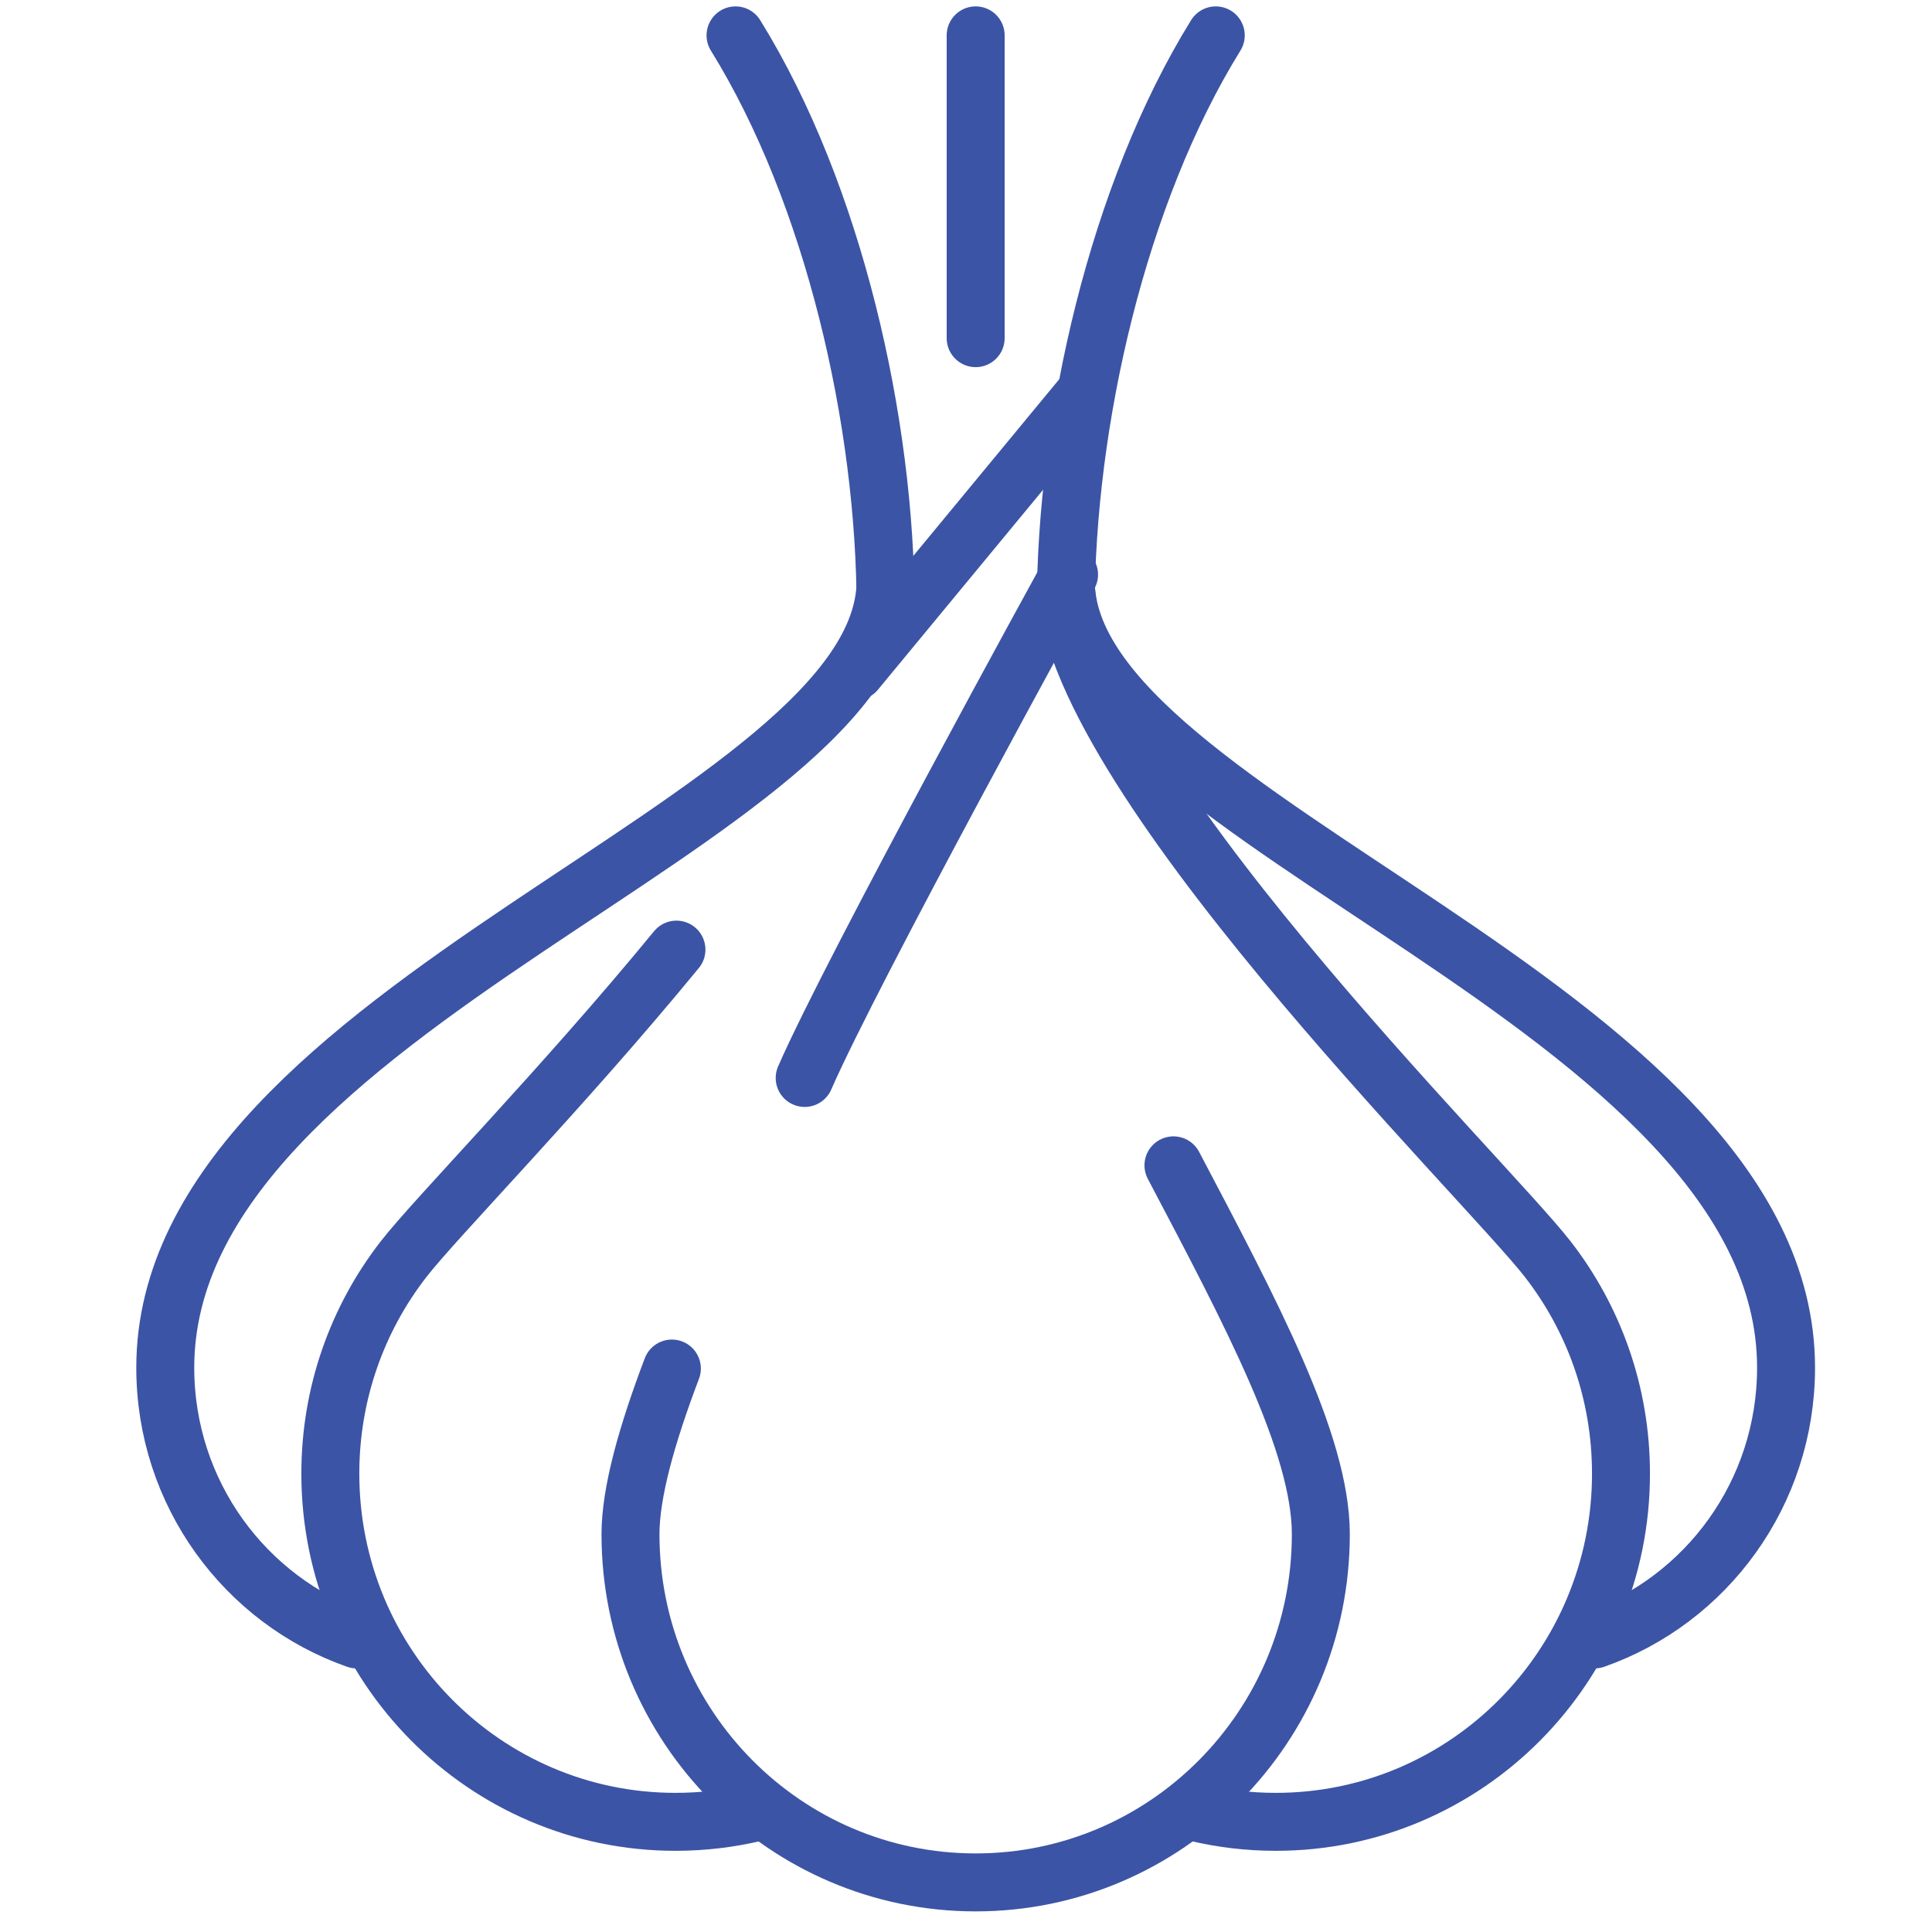 <svg width="100" height="100" viewBox="0 0 100 100" fill="none" xmlns="http://www.w3.org/2000/svg">
<path d="M34.776 70.835C33.469 74.282 32.634 77.26 32.634 79.409C32.634 89.363 40.633 97.433 50.5 97.433C60.367 97.433 68.366 89.363 68.366 79.409C68.366 74.708 64.729 67.902 60.738 60.318" stroke="#3C54A5" stroke-width="3" stroke-miterlimit="10" stroke-linecap="round"/>
<path d="M55.334 29.741C55.334 29.741 44.101 50.176 41.65 55.795" stroke="#3C54A5" stroke-width="3" stroke-miterlimit="10" stroke-linecap="round"/>
<path d="M18.46 84.856C12.692 82.832 8.554 77.297 8.554 70.79C8.554 51.983 45.839 42.579 45.839 30.041" stroke="#3C54A5" stroke-width="3" stroke-miterlimit="10" stroke-linecap="round"/>
<path d="M39.099 93.812C37.772 94.13 36.388 94.298 34.964 94.298C25.097 94.298 17.098 86.229 17.098 76.275C17.098 72.094 18.508 68.247 20.877 65.189C22.553 63.026 29.061 56.402 35.013 49.152" stroke="#3C54A5" stroke-width="3" stroke-miterlimit="10" stroke-linecap="round"/>
<path d="M61.901 93.812C63.228 94.13 64.612 94.298 66.036 94.298C75.903 94.298 83.902 86.229 83.902 76.275C83.902 72.094 82.492 68.247 80.123 65.189C76.852 60.965 55.161 39.746 55.161 30.041" stroke="#3C54A5" stroke-width="3" stroke-miterlimit="10" stroke-linecap="round"/>
<path d="M82.54 84.856C88.308 82.832 92.446 77.297 92.446 70.79C92.446 51.983 55.161 42.579 55.161 30.041" stroke="#3C54A5" stroke-width="3" stroke-miterlimit="10" stroke-linecap="round"/>
<path d="M45.839 31.505C45.839 21.842 43.148 10.023 38.071 1.831" stroke="#3C54A5" stroke-width="3" stroke-miterlimit="10" stroke-linecap="round"/>
<path d="M44.286 34.743L55.937 20.638" stroke="#3C54A5" stroke-width="3" stroke-miterlimit="10" stroke-linecap="round"/>
<path d="M55.161 31.505C55.161 21.842 57.852 10.023 62.928 1.831" stroke="#3C54A5" stroke-width="3" stroke-miterlimit="10" stroke-linecap="round"/>
<path d="M50.5 1.831V17.503" stroke="#3C54A5" stroke-width="3" stroke-miterlimit="10" stroke-linecap="round"/>
</svg>
